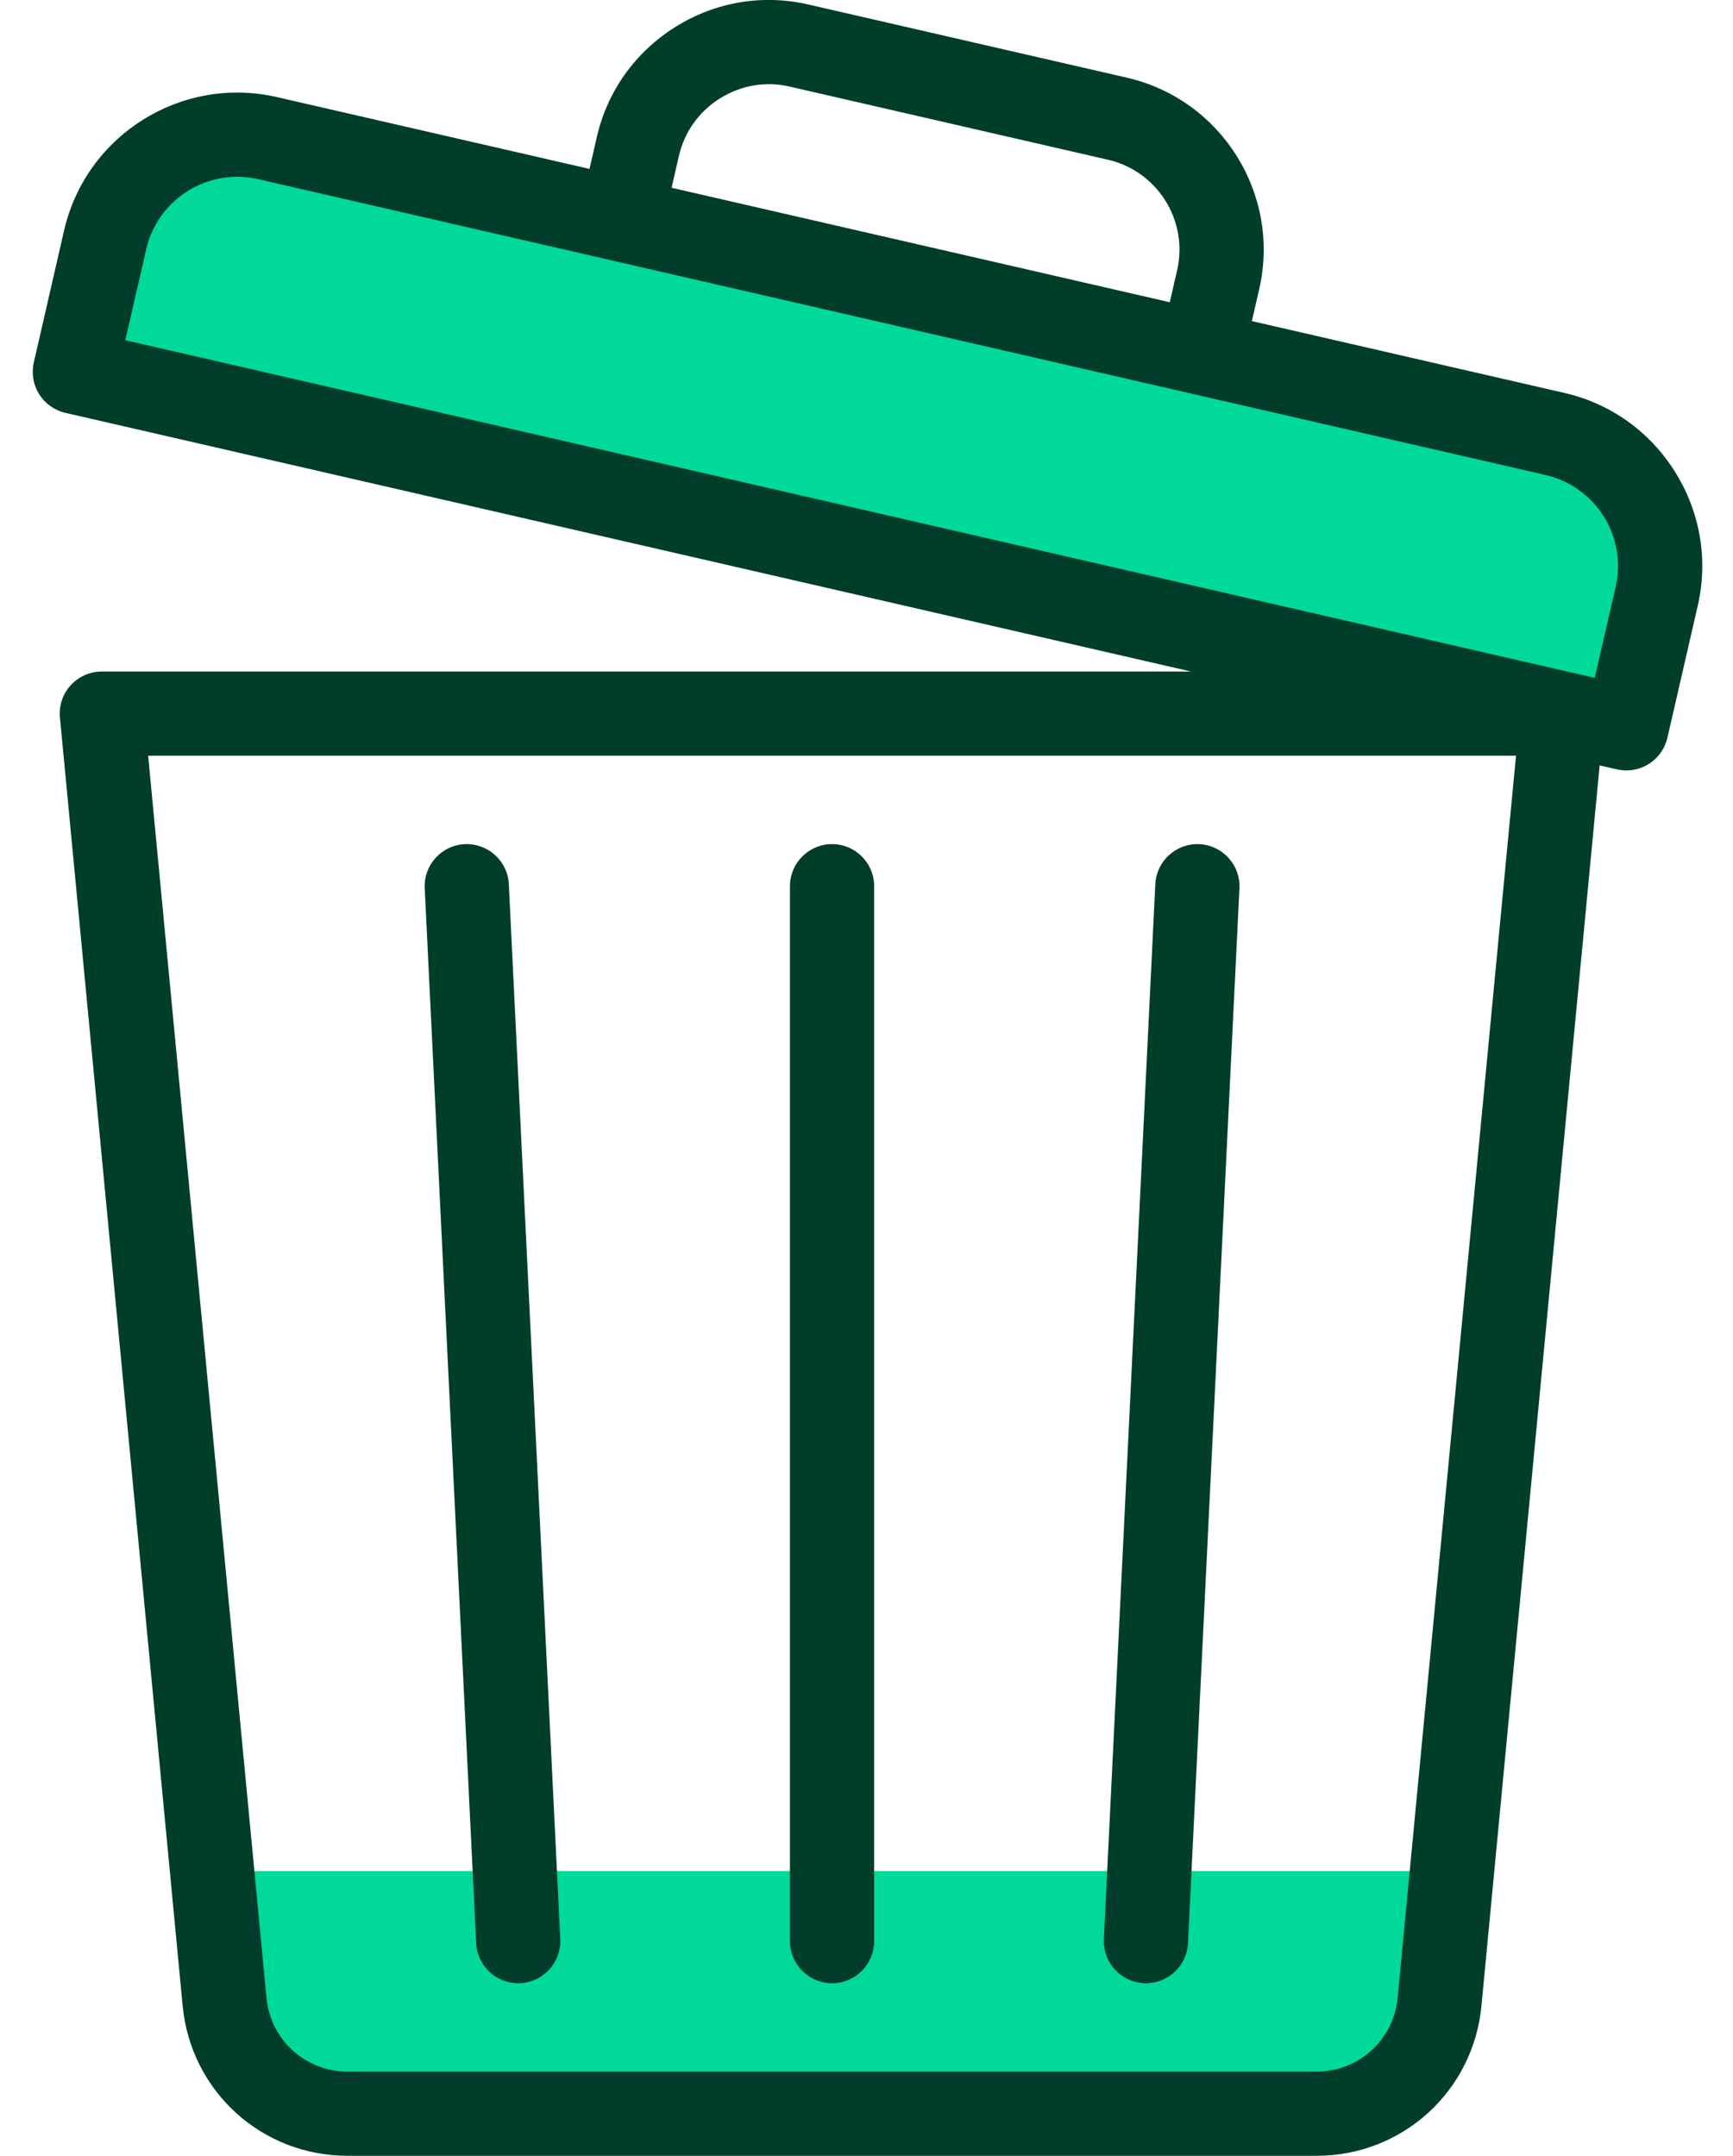<svg width="41" height="51" viewBox="0 0 41 51" fill="none" xmlns="http://www.w3.org/2000/svg">
<path d="M5.608 3.368C2.144 2.983 1.599 6.736 1.759 8.66C13.146 11.226 36.305 16.455 37.844 16.84C40.923 15.685 39.127 12.509 37.844 11.066C28.542 8.66 9.072 3.753 5.608 3.368Z" fill="#00D999"/>
<path d="M34.476 44.264H5.127C5.127 48.498 6.41 49.557 7.051 49.557C13.787 49.717 27.548 50.038 28.703 50.038C34.091 51.193 34.797 46.67 34.476 44.264Z" fill="#00D999"/>
<path d="M37.013 9.296L29.617 7.596L29.791 6.839C30.306 4.596 28.901 2.352 26.658 1.837L19.123 0.106C18.04 -0.143 16.922 0.046 15.976 0.639C15.029 1.232 14.37 2.155 14.121 3.238L13.947 3.996L6.552 2.297C4.294 1.778 2.036 3.193 1.517 5.45L0.8 8.573C0.741 8.83 0.786 9.101 0.926 9.325C1.066 9.549 1.29 9.708 1.547 9.767L28.177 15.886H2.409C2.129 15.886 1.861 16.004 1.672 16.212C1.483 16.419 1.391 16.697 1.418 16.976L4.321 47.45C4.514 49.474 6.193 51 8.226 51H13.82H25.55H31.144C33.178 51 34.856 49.474 35.049 47.45L37.845 18.107L38.254 18.201C38.329 18.218 38.404 18.226 38.478 18.226C38.932 18.226 39.342 17.914 39.448 17.453L40.166 14.33C40.416 13.24 40.225 12.115 39.628 11.162C39.032 10.209 38.102 9.546 37.013 9.296ZM33.066 47.261C32.971 48.257 32.145 49.008 31.144 49.008H25.55H13.82H8.226C7.225 49.008 6.399 48.257 6.304 47.261L3.505 17.878H35.866L33.066 47.261ZM16.063 3.684C16.193 3.12 16.537 2.638 17.033 2.328C17.529 2.017 18.112 1.918 18.677 2.047L26.212 3.779C27.384 4.048 28.119 5.221 27.849 6.393L27.675 7.15L15.889 4.442L16.063 3.684ZM38.224 13.884L37.729 16.036L2.964 8.048L3.459 5.896C3.732 4.709 4.919 3.966 6.106 4.238L28.2 9.315C28.2 9.315 28.2 9.315 28.2 9.315C28.2 9.315 28.2 9.315 28.2 9.315L36.566 11.237C37.753 11.51 38.497 12.697 38.224 13.884ZM26.116 45.872L27.333 20.916C27.36 20.367 27.826 19.945 28.376 19.97C28.926 19.997 29.349 20.464 29.323 21.014L28.106 45.969C28.08 46.502 27.639 46.917 27.111 46.917C27.095 46.917 27.079 46.916 27.062 46.916C26.513 46.889 26.089 46.422 26.116 45.872ZM11.265 45.969L10.048 21.014C10.021 20.464 10.445 19.997 10.994 19.97C11.544 19.945 12.011 20.367 12.038 20.916L13.255 45.872C13.281 46.422 12.858 46.889 12.308 46.916C12.292 46.916 12.275 46.917 12.259 46.917C11.731 46.917 11.291 46.502 11.265 45.969ZM18.689 45.921V20.965C18.689 20.415 19.135 19.969 19.685 19.969C20.235 19.969 20.681 20.415 20.681 20.965V45.921C20.681 46.471 20.235 46.917 19.685 46.917C19.135 46.917 18.689 46.471 18.689 45.921Z" fill="#003D2B"/>
</svg>
